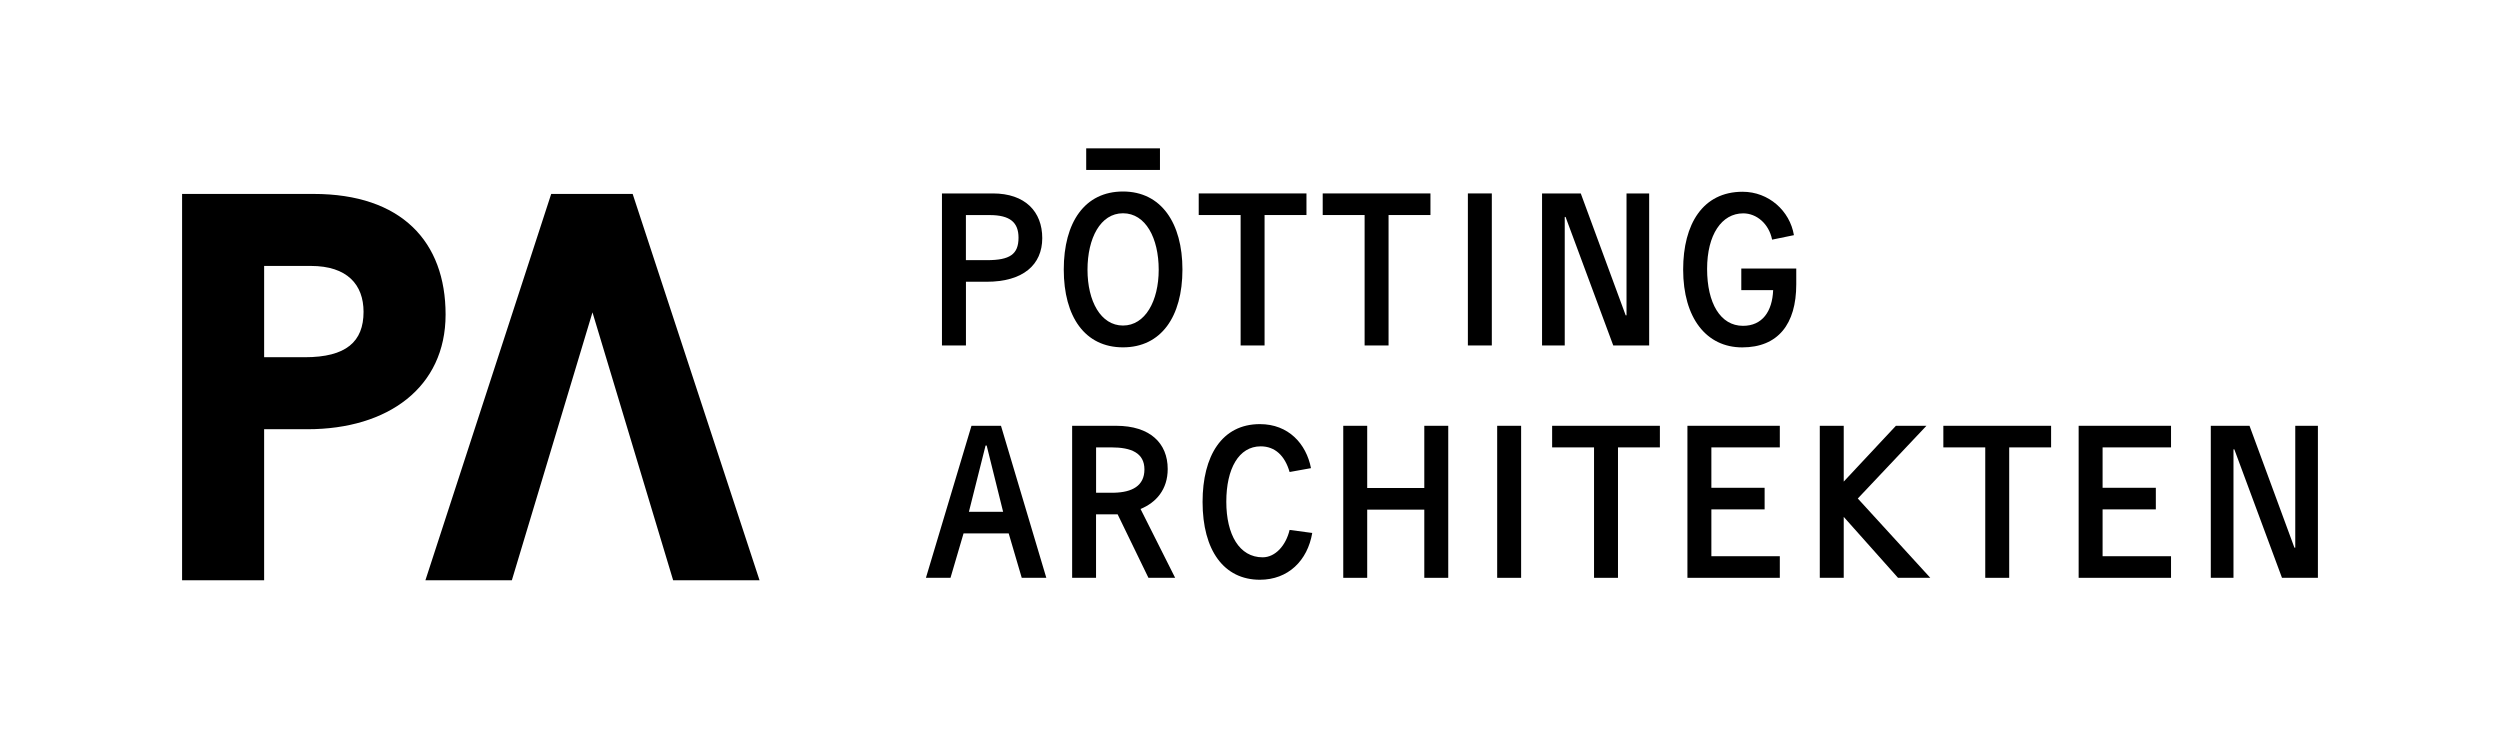 <?xml version="1.0" encoding="UTF-8"?>
<svg id="a" data-name="Ebene 1" xmlns="http://www.w3.org/2000/svg" viewBox="0 0 597.24 178.69">
  <polygon points="131.68 46.33 151.14 46.33 181.45 138.62 160.81 138.62 141.54 74.62 122.28 138.62 101.63 138.62 131.68 46.33"/>
  <path d="M43.5,138.62V46.33h31.41c21.03,0,31.54,11.42,31.54,28.82s-13.76,27.39-32.97,27.39h-10.38v36.08h-19.6ZM63.1,85.34h9.73c9.86,0,14.02-3.71,14.02-10.84,0-6.49-3.89-10.97-12.59-10.97h-11.16v21.82Z"/>
  <g>
    <path d="M225.03,82.53v-36.32h12.16c7.71,0,11.8,4.34,11.8,10.68s-4.55,10.42-13.28,10.42h-4.95v15.22h-5.72ZM230.75,62.15h5.06c5.41,0,7.51-1.38,7.51-5.36,0-3.63-1.99-5.41-6.9-5.41h-5.67v10.78Z"/>
    <path d="M282.48,64.39c0,11.29-5.11,18.59-14.2,18.59s-14.15-7.3-14.15-18.59,5.01-18.64,14.15-18.64,14.2,7.56,14.2,18.64ZM276.81,64.44c0-7.56-3.12-13.49-8.53-13.49s-8.48,5.98-8.48,13.49,3.17,13.33,8.48,13.33,8.53-5.87,8.53-13.33Z"/>
    <path d="M302.1,51.37v31.16h-5.72v-31.16h-10.01v-5.16h25.74v5.16h-10.01Z"/>
    <path d="M331.72,51.37v31.16h-5.72v-31.16h-10.01v-5.16h25.74v5.16h-10.01Z"/>
    <path d="M356.39,46.21v36.32h-5.72v-36.32h5.72Z"/>
    <path d="M368.39,82.53v-36.32h9.25l10.73,29.12h.2v-29.12h5.41v36.32h-8.58l-11.39-30.7h-.2v30.7h-5.41Z"/>
    <path d="M429.12,64.14v3.78c0,9.55-4.39,15.07-12.92,15.07s-14.1-7-14.1-18.59c0-10.88,4.7-18.59,14.2-18.59,6.23,0,11.29,4.55,12.26,10.37l-5.21,1.07c-.77-3.83-3.73-6.28-6.9-6.28-5.16,0-8.63,5.11-8.63,13.28s3.17,13.59,8.58,13.59c4.6,0,7-3.42,7.2-8.53h-7.61v-5.16h13.13Z"/>
    <path d="M249.96,138.04h-5.87l-3.12-10.62h-10.78l-3.12,10.62h-5.87l10.88-36.32h7.05l10.83,36.32ZM239.64,122.26l-3.93-15.83h-.26l-3.98,15.83h8.17Z"/>
    <path d="M256.13,138.04v-36.32h10.52c8.07,0,12.31,4.14,12.31,10.32,0,4.9-2.76,8.02-6.49,9.55l8.27,16.45h-6.38l-7.36-15.17h-5.16v15.17h-5.72ZM261.86,117.71h4.29c4.29-.1,7.25-1.63,7.25-5.57s-3.17-5.26-7.87-5.26h-3.68v10.83Z"/>
    <path d="M313.49,127.31c-1.12,6.64-5.77,11.19-12.51,11.19-8.58,0-13.69-7-13.69-18.59,0-10.98,4.6-18.59,13.69-18.59,6.84,0,11.08,4.7,12.21,10.52l-5.11.92c-1.12-3.88-3.47-6.13-6.9-6.13-5.26,0-8.22,5.36-8.22,13.23s3.12,13.28,8.68,13.28c3.06,0,5.57-2.86,6.44-6.54l5.41.72Z"/>
    <path d="M345.98,101.72v36.32h-5.72v-16.29h-13.64v16.29h-5.72v-36.32h5.72v14.86h13.64v-14.86h5.72Z"/>
    <path d="M363.39,101.72v36.32h-5.72v-36.32h5.72Z"/>
    <path d="M386.53,106.88v31.16h-5.72v-31.16h-10.01v-5.16h25.74v5.16h-10.01Z"/>
    <path d="M425.19,101.72v5.16h-16.35v9.65h12.72v5.16h-12.72v11.19h16.35v5.16h-22.07v-36.32h22.07Z"/>
    <path d="M452.92,101.72h7.3l-16.4,17.37,17.32,18.95h-7.71l-12.97-14.56v14.56h-5.72v-36.32h5.72v13.33l12.46-13.33Z"/>
    <path d="M479.99,106.88v31.16h-5.72v-31.16h-10.01v-5.16h25.74v5.16h-10.01Z"/>
    <path d="M518.65,101.72v5.16h-16.35v9.65h12.72v5.16h-12.72v11.19h16.35v5.16h-22.07v-36.32h22.07Z"/>
    <path d="M528.15,138.04v-36.32h9.25l10.73,29.12h.2v-29.12h5.41v36.32h-8.58l-11.39-30.7h-.2v30.7h-5.41Z"/>
  </g>
  <rect x="259.49" y="35.44" width="17.62" height="5.16"/>
</svg>